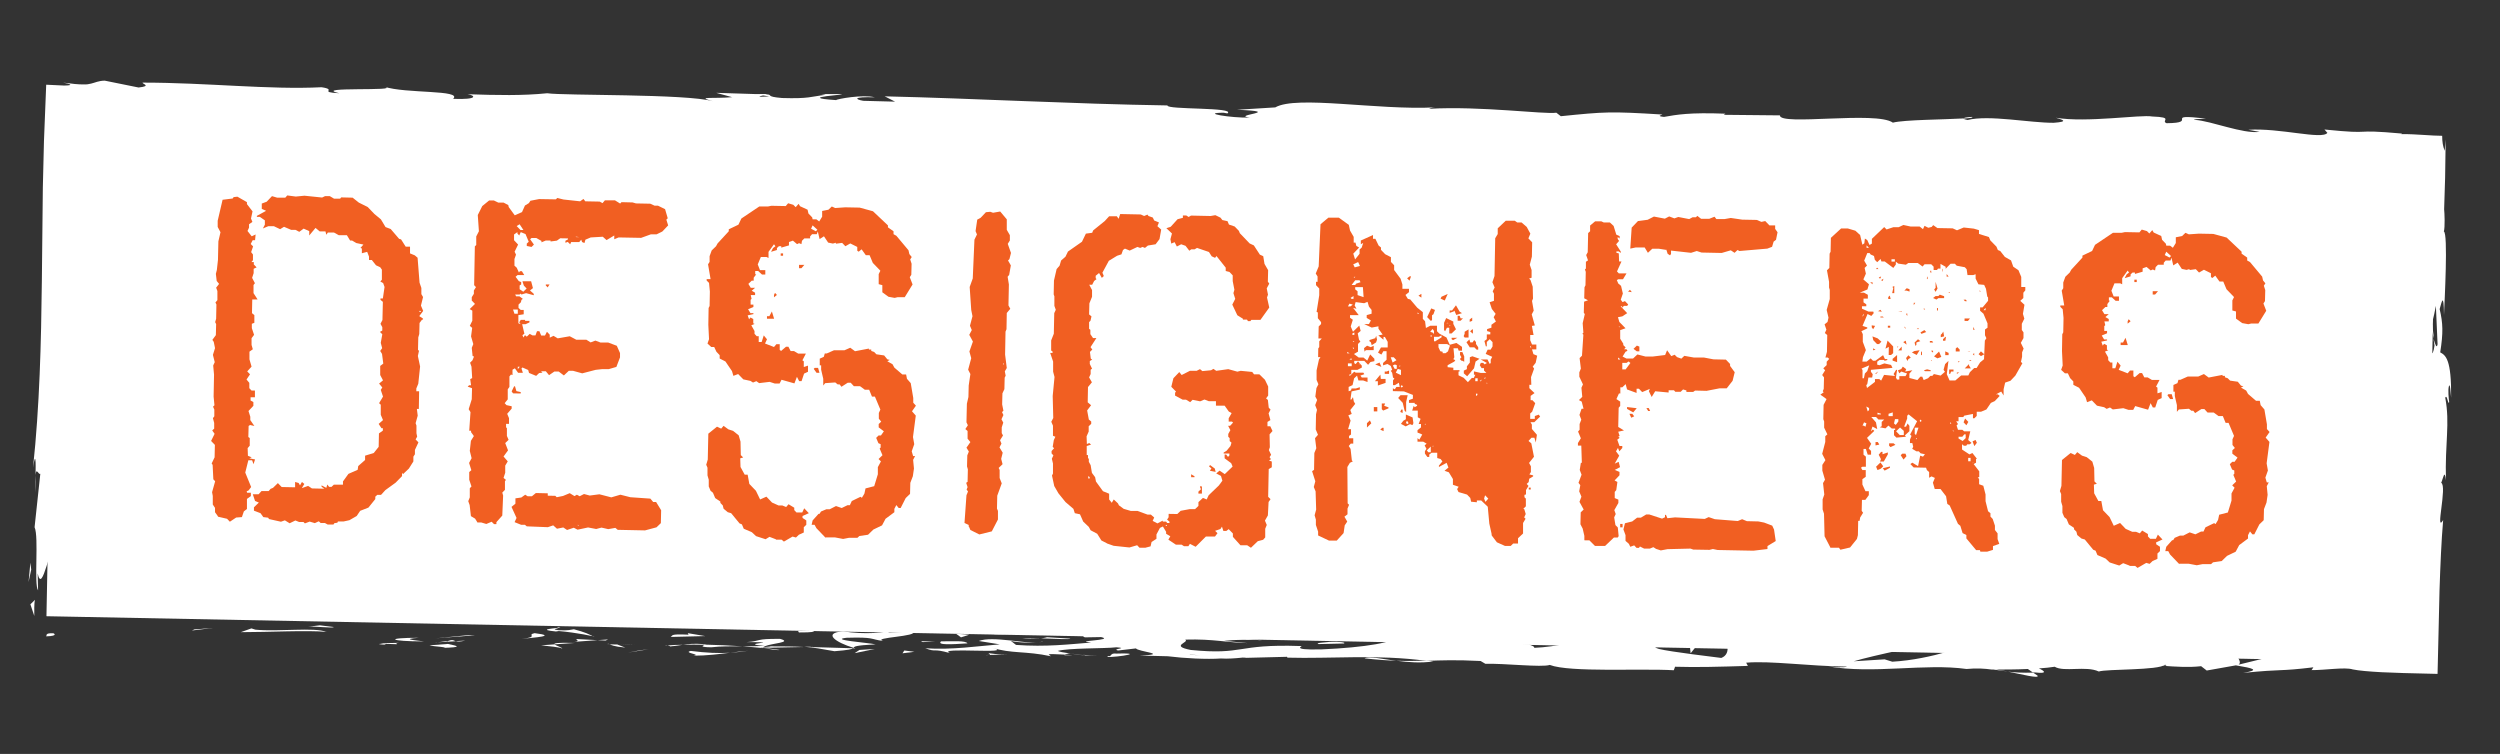 <?xml version="1.0" encoding="UTF-8"?><svg id="_2024_design_show_big" xmlns="http://www.w3.org/2000/svg" viewBox="0 0 178.59 53.86"><rect x="0" y="0" width="178.59" height="53.86" fill="#333333" stroke="none"/><defs><style>.cls-1{fill:#fff;}.cls-1,.cls-2{stroke-width:0px;}.cls-2{fill:#f15f22;}</style></defs><rect class="cls-1" x="70.08" y="-57.96" width="37.21" height="170.04" transform="translate(59.91 115.21) rotate(-88.89)"/><path class="cls-1" d="m3.78,45.24c-.61-.03-.4.18-.49.22,1.02-.03.46-.27.49-.22Z"/><polygon class="cls-1" points="13.89 44.96 13.71 45.04 15.21 44.86 13.89 44.96"/><path class="cls-1" d="m23.34,45.15c-.89-.37-3.42,0-5.1-.17l-.28-.09-.76.27c2.05,0,4.71-.15,6.14-.02Z"/><path class="cls-1" d="m28.36,46.02c-.31-.15,1.09-.1-1.17-.07.11.02.15.03.21.04.2,0,.48.01.96.03Z"/><path class="cls-1" d="m27.4,45.99c-.99,0,.65.13,0,0h0Z"/><path class="cls-1" d="m31.99,46l-1.31.1c.27.09,1.44.13,1,.18,1.35-.04,1.07-.13.31-.28Z"/><path class="cls-1" d="m33.24,45.76l-.68.04c.12.04.3.05.68-.04Z"/><path class="cls-1" d="m31.12,45.89l1.44-.08c-.19-.06-.21-.18-.66.03.12-.1-.17,0-.78.06Z"/><path class="cls-1" d="m30.3,45.82c-.73-.09-1.68-.16-.36-.26-2.51,0-2.14.26.36.26Z"/><path class="cls-1" d="m23.83,44.79l-.98-.12-.85.1c.43-.05,1.89.13,1.83.02Z"/><path class="cls-1" d="m40.15,46.34c.08-.07-.44-.21-.53-.31l-.97.07c.5.06,1.44.13,1.5.24Z"/><path class="cls-1" d="m39.62,46.03l1.45-.1c-1.29-.04-1.53.02-1.45.1Z"/><polygon class="cls-1" points="33.48 45.37 31.1 45.6 33.94 45.38 33.48 45.37"/><polygon class="cls-1" points="45.68 46.46 44.86 46.62 46.32 46.38 45.68 46.46"/><path class="cls-1" d="m49.35,46.5c-.61.13.83.26.18.34,1,0,1.85-.12,2.62-.21-.82.05-1.68.01-2.8-.13Z"/><path class="cls-1" d="m53.44,46.49c-.41.03-.83.08-1.29.14.43-.03.86-.07,1.29-.14Z"/><path class="cls-1" d="m43.53,46.02c.11.05.32.17,1.14.24l-.57-.22c-.17,0-.37,0-.57-.01Z"/><path class="cls-1" d="m44.08,46.02h.02c.62.03,1.05.04,1.23.04-.16,0-.53-.02-1.25-.04Z"/><path class="cls-1" d="m43.39,46.01c.05,0,.09,0,.14,0-.05-.02-.09-.03-.14,0Z"/><path class="cls-1" d="m37.27,45.64c.85-.1,2.63-.2.92-.41-.61.13.37.26-.92.41Z"/><path class="cls-1" d="m42.69,45.73l-1.54-.08c.03.06.3.14-.12.2l1.65-.12Z"/><polygon class="cls-1" points="43.44 45.68 42.69 45.73 43.26 45.76 43.44 45.68"/><path class="cls-1" d="m50.81,46.24c.67-.08,1.39-.07,2.21-.07-.88-.06-1.79-.1-2.65-.12-.12.06-.51.18.44.19Z"/><path class="cls-1" d="m47.54,46.11s.1,0,.15,0c-.09-.02-.16-.03-.15,0Z"/><polygon class="cls-1" points="61.11 46.32 60.98 46.28 60.95 46.32 61.11 46.32"/><path class="cls-1" d="m50.22,46.01c-.66-.05-1.06,0-1.43.05.49-.01,1.02-.02,1.58,0,.06-.03.07-.05-.15-.04Z"/><path class="cls-1" d="m55.7,46.43c-.34-.05-.73-.1-1.14-.14.34.07,1.02.19,1.14.14Z"/><path class="cls-1" d="m47.91,46.17s-.06,0-.1,0c.22.05.19.03.1,0Z"/><path class="cls-1" d="m47.91,46.17c.34-.02.61-.07.88-.11-.4,0-.78.02-1.1.05.08.02.16.04.22.06Z"/><path class="cls-1" d="m63.58,45c-.12.2-1.86.35-3.36.1-1.48.12-.53.79.76,1.18.05-.09.05-.17,1.57-.25-.53-.12-3.37-.32-2.08-.47,2.02-.06,1.65.1,2.62.23-.83-.26,2.57-.31,2.14-.68l-1.77.09c-.03-.06.61-.13.12-.2Z"/><path class="cls-1" d="m58.08,46.2h-.63c.71.06,1.22.15,2.16.32,1.04-.08,1.26-.15,1.33-.21l-3.08-.09.21-.03Z"/><path class="cls-1" d="m54.65,46.16c.49-.21,2-.27,1.08-.52-1.84-.02-1.29.15-2.39.23,2.96,0-.85.1,1.28.27-.58.03-1.11.03-1.6.03.53.04,1.05.08,1.53.13-.03,0-.05-.01-.07-.02h-.01s0,0,0,0c-.13-.03-.17-.05-.03-.03.01,0,.05,0,.06,0,.02-.03.08-.05.14-.08.86.06.13.06-.14.08-.01.01-.03.02-.04.03h.01s2.97-.06,2.97-.06c-.63-.04-1.41-.05-2.81-.05Z"/><path class="cls-1" d="m39.78,44.79c.09.02.09.04.09.05.19-.02.27-.04-.09-.05Z"/><path class="cls-1" d="m41,44.95c-.22.03-.4.11-1.1.07-.61-.08,0-.1-.03-.17-.42.05-1.48.13-.16.26l.21-.03c1.19.1,2.72.4,2.51.42-.34-.2-.65-.34-1.44-.55Z"/><path class="cls-1" d="m47.91,45.5l2.47-.06-1.25-.21.06.11c-1.4-.07-1.1.07-1.28.16Z"/><polygon class="cls-1" points="61.39 46.43 61.05 46.66 62.49 46.36 61.39 46.43"/><polygon class="cls-1" points="64.6 46.47 64.47 46.67 65.32 46.56 64.6 46.47"/><path class="cls-1" d="m138.77,10.61l-.73.04c.34-.01.57-.03.73-.04Z"/><path class="cls-1" d="m144.02,10.73l.13-.1c-.24.05-.34.09-.13.1Z"/><path class="cls-1" d="m143.45,47.98c1.05.21,2.23.51,2.11.29l-.32-.22c-.74.02-1.31-.01-1.79-.07Z"/><path class="cls-1" d="m173.75,23.17c-.02.1-.05.2-.07.31.07.26.13.5.19.72-.04-.31-.08-.66-.12-1.03Z"/><path class="cls-1" d="m172.86,22.4l.17-1.39c-.05.31-.11.76-.17,1.39Z"/><path class="cls-1" d="m110.06,10.28l-.85.2c1.33.02.74-.1.85-.2Z"/><path class="cls-1" d="m97.48,47.03c.91.1,1.64.15,2.27.18-1.1-.15-1.98-.35-2.27-.18Z"/><path class="cls-1" d="m140.88,8.35c-.44.03-.64.07-.62.12.46-.03.72-.06.62-.12Z"/><path class="cls-1" d="m102.39,47.25c-.16-.02-.32-.04-.48-.06-.67.02-1.34.04-2.15.01.81.11,1.74.18,2.64.05Z"/><path class="cls-1" d="m5.96,8.09s-.07-.02-.1-.03c0,.03.02.03.1.03Z"/><path class="cls-1" d="m2.54,35.18c0-.3,0-.79,0-1.25-.02.22-.03.6,0,1.25Z"/><path class="cls-1" d="m77.51,46.81c-.68,0-.11.02,0,0h0Z"/><path class="cls-1" d="m74.22,45.89c.15-.02.26-.05.27-.1-.06.05-.15.08-.27.1Z"/><path class="cls-1" d="m109.2,46.03s.04,0,.06,0c-.2-.05-.17-.04-.06,0Z"/><path class="cls-1" d="m76.49,46.7c.26.03.55.06.87.08-.14-.02-.4-.05-.87-.08Z"/><path class="cls-1" d="m76.63,46.8c-.23-.01-.42-.02-.59-.03-.09.03-.01.06.59.03Z"/><path class="cls-1" d="m78.46,46.82c-.39,0-.75-.02-1.1-.04.13.02.19.03.15.04.2,0,.48,0,.95,0Z"/><path class="cls-1" d="m61.75,8.59s-.1-.02-.15-.02c-.69.08-.39.07.15.02Z"/><path class="cls-1" d="m161.21,46.07s-.05,0-.08,0c.03,0,.07,0,.1,0l-.02-.02Z"/><path class="cls-1" d="m163.66,45.95c-1.05.25-1.64.21-2.43.13l.8.64,1.63-.77Z"/><path class="cls-1" d="m126.18,10.43l1.71.23c-2.08.28-3.58.14-1.97.45.26-.67,6.68.06,6.93-.61l1.13.16c-.32-.01-.38.03-.7.01,2.2.37,1.65-.46,4.48-.31.99.07,1.68.18,1,.25l2.21-.12c.64.03.48.14-.16.12h3.36s-.03.03-.03.03c.48-.1,1.57-.24,2.1-.3.85.11-.43.06-.21.15l1.86-.13c.75.19-.79.33-2.08.28,1.72.71,1.55-.14,5.29.33l-1.76.05c1.13.41,2.5.29,4.48.57-.47-.13-3.96-.68-1.94-.81.57.06,1.32.1,2.41-.01,0,.24,1.07.2,2.4.21l-.1.32c1.44-.06,1.33-.23,2.18-.36,1.6.06,1.93.32,2.3.53,2.57.1-1.77-.43,1.28-.43,2.13.16,3.64.06,6.19-.08,1.49.14-.27.19.27.29l1.33-.23c.32.01.22.09.16.13,1.11-.08.13-.32,1.83-.37.13-.15.68-.06,1.14.05-.08.44-.16.84-.2,1.21-.05.68-.05,1.37.05,1.98-.1.53-.19-.26-.32-.1.2,2.99.14,2.56.45,5.01l-.25,2.08c.27-1.53.52.44.72,2.15.13-.54.24-1,.29-1.31l.12,2.74c-.06.33-.16.05-.29-.4.02.19.05.36.07.5-.14.98-.31.47-.48-.24.07-.33.15-.66.22-.98-.18-.68-.38-1.32-.57-1.18.03.18.06.52.07.9-.05-.18-.09-.29-.13-.21-.04.09.03.38.1.83l-.37.62.14.15-.29,3.58c.31,2.57.79,4.81.86,8.87-.24-1.01-.42-.23-.73-.29.35-1.1-.08-3.15.03-5.26-.06,1.1-.2.85-.24.57l.23,3.76c-.25-.09-.21.79-.33,1.77.52-.73.28,2.81.4,4.34-.17.09-.33-.28-.26-2.14-.42,2.05.54,2.67.18,4.68,0-.46.04-.7-.05-.88.03.27.05.63.05,1.01,0,.38-.01.84-.03,1.02-.04.48-.11.72-.18.49v-.27c0,.19-.02.39-.03.62-.55,0-1.17-.02-1.81-.03-.92,0-1.85,0-2.7.01-1.69.03-3.03.12-3.24.31-.03-.06.41-.5.59-.59l-5.42,1.33c.48-.36-1.33-1.26,1.19-1.42-.72-.07-1.61-.14-3.13-.04.49.06,1.21.55.54.57-1.83-.44-1.27-.24-3.54-.63.73.09-.09.65-1.26.61.18-.08-.09-.57.34-.62l-2.91.51c.72-.09.14-.47-.51-.65.3.12-2.5-.06-3.28-.02l1.22.15c-3.27-.15-3.24.73-6.49.64.39-.11.98-.7-.66-.8-.76.27-3.37,1.32-6.25,1.49l-.55-.17-2.21.14c1.38-.41,5.24-1.24,7.35-1.56-1.22-.15-.34-.2-2.17-.22-.64-.17,1-.21,1.54-.21l-4.26-.18c.18.34-3.27.27-3.11.56l4.64-.26c.18.34-2.7.9-5.72.78-.77-.15.59-.59.53-.7-.39.11-2.87.17-3.15.08l1.29-.15c-1.68-.16-2.75.39-4.77.03-.7-.04-2.08-.47-2.2-.28,1.13.41,1.33,1.6.57,1.87-.24-.03-3.66-.44-4.45-.64-1.14-.32,1.74-.68.77-.96-.04.09-.68.19-.95.22-.73-.09.31-.28-1.28-.27-.27.34-3.24-.09-.76.27-1.56.07-1.65-.1-3.48-.12.58.23-1.66.72-3.22.78.09-.08-.25-.2-.42-.26-3.19-.09-4.9-.28-7.88-.34-.27-.09-1.71-.22-1.09-.35-.43.05-.82.16-1.74.15-1.77-.33,2.05,0,.7-.39-.12.2-2.38.23-3.69.33.4.31,3.02.12,4.33.02,0,.42-2.29.82-5.41.95-2.48.06-1.07-.29-1.5-.24-4.65-.16-3.97.66-7.83.28-1.53-.3-.06-.54-.39-.74,2.02-.06,3.09.23,4.46.25l-1.68-.16c.64-.08,1.99-.12,2.72-.03-1.28-.27-7.85-.2-11.43-.49-.64.08-1.74.15-1.22.27l1.14-.02c1.04.24-2.14.26-.71.39-1.52.12-3.23.33-5.37.17l-.4-.31c.04.09,1.4.21,2,.13-.9.12-3.28-.48-4.26-.1l1.5.24c-1.53.12-3.43.41-5.32.28.86.32.44-.03,1.78.35-1.16-.46,4.86.11,2.99-.39,1.38.44,2.39.22,4.2.61-.05-.1-.64-.21.96-.12.07-.03.24-.06.35-.08.05,0,.07,0,.11,0-.03,0-.06,0-.09-.01.07-.01.08-.02-.03,0-.38-.05-.69-.11-.81-.17.8-.22,3.33-.16,4.19-.26.94.07-.4.11.12.23l1.28-.15c.12.23,2.5.42.27.51l2,.05c1.18.15,2.8.23,3.8.16.94.07,2.39-.2,1.57-.04l3.15-.08.03.06c3.1.09,6.39-.25,9.93.23,1.05-.04,2.13-.08,3.87.01l.34.2c1.34-.04,4.02.27,4.6.08,1.44.55,6.51.24,8.86.38l.09-.25c1.62.05,3.18,0,5.2-.06l-.12-.23c1.74-.15,4.46.25,7.21.28-.19.08-.89.05-1.38-.02,3.27.57,6.93-.23,9.91.19.74-.07,1.28-.03,1.8.04-.07,0-.13,0-.18,0,.08,0,.19,0,.3,0,.33.04.67.09,1.03.14-.31-.06-.61-.11-.86-.14.57,0,1.44,0,2.29-.04l.36.25c.07,0,.12,0,.2,0,.83.1.67-.1.23-.29.43-.03.82-.07,1.13-.12.67.4,2.23-.09,3.15.34.58-.19,4.28-.07,4.74-.49.03.06.28.09-.18.08.95.07,1.89.13,2.75.03l.4.31,2.08-.37c1.25.21,1.77.33.52.54,3.02-.3,2.45-.09,5.02-.4l-.13.2c.92.01,2.39-.23,2.94-.05.44.09,1.15.15,2.05.2.48.02,1.01.04,1.58.06.76.02,1.58.04,2.43.06.04-1.86.1-3.93.14-5.98.06-1.77.13-3.51.26-5.01-.6,1.01.31-2.44-.14-2.66.14-.3.24-1.04.34-.18-.08-2.69.3-4.03-.05-5.9.14-.3.19.58.28.31-.03-.22-.1-.86-.02-1.13.09-.27.11.4.16.82.03-2.75-.39-3.03-.78-3.24.22-1.39.2-2.08-.04-3.09.14-.48.29-1.29.31.42.04-.96.3-5.86-.01-5.96.09-.3.05-1.34.02-1.59.03-1.08.05-1.66.07-2.24.01-.72.02-1.44.04-2.75l-.07.81c-.13-.32-.18-.65-.18-1.07-.39,0-.8-.03-1.29-.06-.49-.03-1.13-.07-1.63-.06l.05-.04c-3.9-.35-1.69.1-5.54-.29l.21.24c-.37.51-3.41-.37-5.65-.22l.81.15c-1.23.15-3.4-.77-4.63-.86-.27-.05.42-.06.8-.09-3.21-.37-.42.31-2.82.33-.44-.18.58-.42-1.03-.48-.8-.15-4.69.46-6.88.09.48.14.96.28-.15.36-1.71.01-4.6-.58-6.15-.2-.22-.04-.3-.08-.31-.11-1.31.08-4.24.09-5.03.3-1.19-.85-8.11.25-8.07-.52l-4.01-.04.11-.08c-2.56-.1-3.47.07-4.38.23-.59-.06-.16-.13-.11-.17-3.74-.23-4.11-.2-7.26.12l-.32-.25c-.85.13-5.41-.49-9.08-.28.04-.03.11-.07.41-.1-4.14.21-9.88-.88-11.41,0l-2.73.17c3.53.14-.53.38.92.56-1.39.03-3.58-.34-1.88-.35l.27.05c.64-.46-4.38-.25-4.28-.57-6.94-.11-13.7-.5-20.2-.65l.74.38-2.27-.06c-.59-.1-.79-.3.82-.25-.85-.22-2.72.12-2.76.2-3.16-.21,1.25-.4.27-.43h-1.32s.3.05.3.05c-1.07.13-1.17.29-3.11.23-1.23-.1-.63-.24-1.11-.26,0-.03-.16-.04-.74-.02l-2.86-.09,1.14.31c-1.27.12-2.69-.07-1.37.29-1.93-.54-10.65-.39-11.84-.57-1.78.18-3.53.14-5.7.07.54.07.85.4-1.02.33.7-.66-3.42-.36-4.92-.87,1.34.35-5.32-.02-3.21.47-1.56-.08-.09-.25-1.27-.43-3.72.19-8.18-.33-12.78-.33-.07.09.69.24-.29.35l-2.42-.49c-.45.01-.67.14-.97.21-.16.04-.31.07-.58.06-.34,0-.77-.04-1.42-.13.39.08.89.2.07.21-.43-.02-.85-.04-1.28-.06-.05,1.34-.11,2.68-.16,4.03-.03,1.1-.05,2.2-.08,3.31-.02,2.21-.05,4.44-.07,6.67-.05,4.46-.16,8.93-.63,13.34.19-1.23.2-.41.18.54.05-.61.22.02.34-.1l-.41,3.82c.32.7-.06,4.1.25,4.51l-.03-1.21c.34,1.62.87-2.24,1.35-1.99-.39-1.81.72-4.74.17-7.71.11-.65.14.56.26.21-.19-.75-.22-1.66-.09-3.34l.05.19c.04-4.72.28-6.73.52-12.03l-.24.39c.05-1.14.13-1.38.2-1.91-.33-1.31-.08,3.2-.46,2,.26-.75.3-2.76.34-4.7.02-.97.05-1.93.1-2.71.02-.19.03-.38.05-.55.02-.12.04-.17.06-.24.04-.12.1-.2.17-.21,0-.31-.05-.36-.11-.37-.06-.01-.13.04-.14-.25.03,0,.1,0,.19,0,.12.05.23.1.33.15.03-.06.08-.13.14-.19.18.01.26.03.46.06.22.03.4.06.54.1.29.07.45.15.47.22-.28-.02-.79.02-1.09.02,1.49.2,4.2.02,4.71.09l-1.68-.12c4.78-.05,10.61.26,15.24.05l-.35-.12c3.53-.14,2.82.18,6.7.16l-.14.02c.78-.1,1.81-.13,2.87-.1-.98.11,1.83.29.55.41,3.83-.15,1.89-.14,4.43-.5l.58.2c.86-.15.94-.24,2.87-.25-1.59.13,1.23.31-.55.48,4.05.48,6.03-.29,7.88.34,1.87-.48-3.51-.35-2.46-.44-.87-.19,1.55-.35,2.82-.28,1.3.04,2.19.7,5.45.75-.32,0-.35.03-.67.02,1.22.15,2.39-.13,3.89.11.84-.29,1.94.06,2.19-.34l-2.99.03c1.7-.07,3.3-.5,6.09-.22-.22.08-1.05.16-1.62.21.81.13,1.57-.05,2.42.09-.25.39-3.64.02-5.46.28.87.18,3.44-.22,2.52.19,1.32-.52,3.21.13,5.43-.24l-.15.23c.35-.03,1.08-.13,1.72-.11l-1.17.29c1.79-.23,3.44.3,5.16.19-3.59-.06-.8-.3-2.31-.5,4.43-.23,2.53.67,7.49.65-.67.02-2.52-.19-1.47-.28.94.07,2.19.18,2.76.32,3.29.01-.5-.25.9-.37,1.11.31,1.61-.09,3.06-.15v.24c3.75.23,1.01-.48,4.37-.23l-1.43.31,1.76-.05-.37.27c1.91-.17,2.51-.1,4.38.01-.43-.18.25-.43,1.91-.41,1.13.17-.64.22,1.71.23-.53.14-1.12.32-2.14.08-.11.08-.53.14-.64.22,1.21.19,3.06.1,3.91.11-.33-.02-.72-.04-.92-.07l3.41-.27c.53.1.11.17-.32.23.69-.01,1.17-.11,2.18-.12-.27.19-.21.39-1.65.46l3.25-.15c.22.09,1.66.27,1.24.33,1.8.15,4.42-.29,6.8-.1.12-.04.37-.07.88-.09,2.24.09,4.22.37,6.89.15l1.5.38c2.08-.04-2.03-.48,1.44-.55,2.46-.06.91.32,1.77.43,1.22-.15,3.35-.47,5.6-.14-.75.05-1.33-.01-2.03,0Zm25.67.34c-.5.04-1.49.18-1.85.03.57-.27,1.01-.12,1.85-.03Zm21.36,16.16c-.07-.37-.02-.94.08-1.59.01.47,0,1-.08,1.59Zm-88.23,19.83s.04,0,.05-.01c1.11.12.71.07-.05.01Zm-2.3-.15c-.23.03-.22.06-.12.1.16-.06.68-.05,1.27-.02-.16-.07-.46-.12-1.15-.07ZM54.51,6.82l.45.07c-1.01.05-.73,0-.45-.07Z"/><path class="cls-1" d="m172.97,22.51c.04-.14.09-.18.14-.21-.04-.2-.08-.2-.14.21Z"/><path class="cls-1" d="m110.22,10.25h-.08s-.07.02-.08.04l.16-.04Z"/><path class="cls-1" d="m118.4,45.26c.47.04.74.09.91.14.03-.06-.19-.11-.91-.14Z"/><path class="cls-1" d="m70.46,46.79l1.48-.03c-.71,0-.97-.06-1.33-.1.03.06.31.14-.15.14Z"/><path class="cls-1" d="m57.68,45.05c-.22.03-.46,0-.67.02l.06.11c.92.01,1.56-.07.61-.13Z"/><path class="cls-1" d="m69.11,45.96c-.11-.21-1.04-.15-2.07-.14h.18c-.31.28.79.21,1.89.14Z"/><path class="cls-1" d="m66.8,45.82c-.32,0-.64,0-.96-.01-.12.11.39.03.96.01Z"/><path class="cls-1" d="m79.75,46.69c-.49-.06-.31.25-.59.17-.55.25,3.27-.25.59-.17Z"/><polygon class="cls-1" points="68.29 45.27 68.65 45.53 69.24 45.34 68.29 45.27"/><path class="cls-1" d="m76.45,45.62l-1.65-.1s-.19.06-.44.08c1.02.03,2.13.1,2.09.02Z"/><path class="cls-1" d="m74.35,45.59c-.53-.02-1.03-.02-1.33.02.29,0,.9,0,1.33-.02Z"/><polygon class="cls-1" points="70.55 45.24 71.04 45.3 72.2 45.35 70.55 45.24"/><path class="cls-1" d="m94.2,46.01l1.8-.04c.19-.08-.3-.14-.98-.12-.43.05-1.1.07-.83.16Z"/><path class="cls-1" d="m88.76,45.22c.49.06.52.12.79.21l.06-.31-.85.1Z"/><path class="cls-1" d="m94.02,45.25c.18-.08,2.62-.2.34-.22-.18.08-1.99.12-.34.22Z"/><polygon class="cls-1" points="121.17 46.17 120.72 46.16 120.77 46.67 121.17 46.17"/><path class="cls-1" d="m145.14,45.41c-2.13-.16-.51.3-2.44.11-.5.11,1.58.15,1.06.25,1.29-.1,1.97-.02,1.38-.36Z"/><path class="cls-1" d="m143.76,45.78c-.21.02-.42.04-.66.06.37-.02.55-.05.66-.06Z"/><polygon class="cls-1" points="2.17 40.2 2.04 41.58 2.23 40.69 2.17 40.2"/><path class="cls-1" d="m2.5,42.85l-.33.32.28.83c0-.31-.02-.91.05-1.15Z"/><path class="cls-1" d="m155.65,11.5l.11-.08c-.21-.09-.53-.1-1.18-.13l1.07.2Z"/><polygon class="cls-1" points="137.03 10.89 137.35 10.91 136.76 10.6 137.03 10.89"/><path class="cls-1" d="m121.39,10.97c.64.02,1.39-.03,2.03,0-1.39.03-2.2-.37-2.03,0Z"/><path class="cls-2" d="m15.56,36.87l-.2-.28v-.31s-.16-.24-.16-.24v-.61s-.05-.27-.05-.27l.22-.78-.13-.14-.05-1.03-.07-.1.21-.44.02-.89-.27-.28.25-.51-.17-.24.14-.13v-.41s-.09-.34-.09-.34l.1-.13v-.48s-.09-.21-.09-.21l.1-.1-.06-.62.03-1.57-.06-.65.11-.24-.13-.52.15-.48-.09-.45-.1-.14.25-.34.02-.79-.07-.14.07-.24.02-1.02-.07-.14.14-.17v-.65s-.09-.24-.09-.24l.21-.27-.17-.21-.06-.51.07-.27.08-.72.03-1.33.15-.65-.2-.38v-.44s.35-1.5.35-1.5l.72-.09.07-.1.27-.03.68.39v.14s.4.52.4.52l-.11.51.1.24-.24.17v.24s-.11.24-.11.24l.3.38.28-.13-.04.41h-.17s-.14.27-.14.27l.17.17-.14.41.13.17v.41s-.11.13-.11.13h.17s0,.17,0,.17l.2.21-.21.1v.31s-.11.34-.11.34l.2.38-.1.13v.58s.29.45.29.45h-.38s-.02.98-.02.98l.17.14v.55s-.18.07-.18.07v.31s.16.48.16.48l-.18.24v.48s.09.31.09.31l-.24.17v.55s.15.52.15.52l-.31.34.2.21-.25.37.2.24v.38s.16.17.16.17h.24s0,.48,0,.48h-.31s0,.23,0,.23l.2.11v.27s-.35.37-.35.37l.13.41v.24s.29.42.29.42l-.31-.07-.1.07-.02.79.1.07v.55s-.15.17-.15.17l.02.55.27.11-.17.07.41.08-.11.34-.1-.28h-.27s-.22.88-.22.88l.42,1.03-.18.24-.14.07.03.1h.27s0,.24,0,.24l-.28.2v.72s-.22.17-.22.17l-.14.41-.41.03-.45.3-.2-.21-.65-.15Zm7.34.48l-.13-.11-.28.13-.37-.11-.34.13-.1-.1h-.31s-.27-.11-.27-.11l-.41.2-.34-.21-.28.1-.85-.19-.07-.1-.34-.04-.2-.28-.47-.18v-.24s.35-.34.35-.34l-.27-.11-.16-.48h.41s.21-.23.21-.23h.51s.14-.16.14-.16l.17-.07.35-.34.27.28.96.02v-.38s.25.07.25.07l.1.17.14-.24.17.14-.18.3.45-.16.27.18.89.02-.2-.14v-.1s.34.18.34.18l.07-.24.13.17h.17s.17-.16.17-.16h.65s0-.23,0-.23l.39-.54.66-.29.04-.27.49-.43v-.31s.62-.19.62-.19l.35-.44.02-.96.28-.2v-.17s-.1,0-.1,0l-.2-.31.31-.27-.16-.38v-.72s-.12-.11-.12-.11l.28-.47-.16-.48.11-.17-.23-.28.28-.23-.2-.38v-.65s.22-.17.22-.17l-.09-.69-.13-.21.14-.2-.1-.38.11-.61-.17-.17.17-.1v-.24s-.13-.24-.13-.24l.14-.27.03-1.3-.17-.14v-.1s.17,0,.17,0l.12-.82-.1-.28-.2-.11.11-.13v-.72s-.12-.17-.12-.17l-.3-.14-.3-.38h-.2s0-.24,0-.24l-.13-.34-.38.1v-.34s-.1-.04-.1-.04l.21-.24-.51-.11-.3-.18h-.14s-.23-.38-.23-.38h-.58s-.34-.19-.34-.19h-.44s-.11.16-.11.16l-.06-.24h-.41s-.3-.25-.3-.25l-.45.54v-.31s-.4-.18-.4-.18l-.31.23-.27-.14h-.31s-.51-.22-.51-.22l-.28.17-.44-.21h-.41s-.38.16-.38.16l.14-.27v-.31s-.36-.25-.36-.25h-.21s0-.07,0-.07l.66-.36-.31-.14v-.38s.35-.13.35-.13l.38-.4.37.11h.58s.14-.16.14-.16l.61.08.62-.06,1.26.13.21-.1h.34s.3.18.3.18h.44s.07-.09.07-.09l.82.02.44.35.64.32.47.49.47.39.33.55.37.14.6.7.14.04.33.52h.31s0,.48,0,.48l.34.14.2.17.14,1.78.13.38v.44s.12.21.12.21l-.15.61.16.38-.28.37.27.18v.07s-.07,0-.07,0l-.18.24-.02.79-.07.24-.02.89.07.07-.08.37.16.75-.13,1.23-.14.34v.2s.2,0,.2,0l-.02,1.26h-.14s.06.48.06.48l-.15.54.06.17v.55s.05.24.05.24l-.11.2.2.21-.25.54v.31s-.11.17-.11.17v.34s-.32.51-.32.51l-.42.4-.07-.1v.24s-.46.47-.46.47l-.73.53-.31.34h-.27s-.14.13-.14.13v.17s-.49.61-.49.61l-.59.23-.25.37-.52.3-.41.09h-.41s-.04.09-.04.09l-.21.03-.07.1h-.41s-.2-.11-.2-.11h-.34Zm7.09-15.07h.07s0-.07,0-.07h-.14s.07.07.07.07Z"/><path class="cls-2" d="m34.07,37.26l-.13-.21-.3-.18-.09-.79-.1-.28.11-.27v-.65s.12-.13.12-.13l-.16-.48v-.55s.15-.13.15-.13l-.16-.52.18-.34-.13-.52.08-.72.21-.34-.2-.28v-.1s-.13,0-.13,0l.09-1.33-.13-.21.22-.71.02-.79-.31-.11.1-.1h.14s-.06-.44-.06-.44l.14-.07-.05-.82-.1-.28.17-.17.11-.27-.1-.04-.06-.58.11-.27-.16-.55.08-.61-.17-.14.18-.37v-.72s-.19-.11-.19-.11l.38-.37-.23-.24v-.24s.15-.24.15-.24v-.24s.15-.24.15-.24l-.13-.14.05-2.77.1-.1v-.61s.19-.37.19-.37l-.08-1.16.32-.64.49-.4h.34s.31.15.31.15h.38s.34.18.34.18l.03.14.43.59.52-.23.21-.47.28-.17.11-.17.62-.12,1.2.02.1-.1.44.11,1.19.13.24-.17.13.17,1.03.02.2.11.17-.2h.72s.37.23.37.23l.1-.1.79.02.24.07,1.02.02.31.14h.24s.51.25.51.25l.19.65-.1.1.13.41-.42.44-.41.2h-.41s-.69.25-.69.25l-1.61-.03-.31.13v-.27s-.55.33-.55.33l-.27-.24-.86.05-.38.16-.07.24-.17-.07-.06-.17-.14.17h-.58s-.07.16-.07.16l-.17-.17-.17.06v-.14s.18-.1.18-.1v-.07s-.55-.01-.55-.01l-.24.17-.45.06v-.07s-.34,0-.34,0l-.31.13v-.1s-.37-.21-.37-.21h-.34s-.1.09-.1.09l.27.38-.17.17-.34-.07v-.17s.14-.13.14-.13l-.23-.55-.34-.14-.11.24-.13-.14v-.1s-.24.17-.24.17v.41s.29.31.29.31l-.25.51.1.21-.11.31v.48s.16.14.16.14l.16.35.07-.1h.14s.17.28.17.28h-.48s-.14.12-.14.12l.23.31.17.07v.17s-.11.07-.11.07v.27s.26.18.26.18l.24-.23-.2-.21-.1-.31h.62s.13.49.13.49l-.21.17.27.24v.1s-.55-.15-.55-.15l-.34.1-.03-.07-.1.07h-.31s.07.13.07.13h.24s.24.18.24.18l-.1.07-.04.17-.17.17v.24s.16.14.16.14h.21s0,.31,0,.31l-.38.06v.58s.16.07.16.07l-.1-.14.11-.17h.31s0,.07,0,.07h.31s0,.11,0,.11l-.28.13h-.24s.16.68.16.68l-.14.1.07.17.11-.17.13.11.21-.2.2.11h.21s.11-.3.11-.3h.17s.13.31.13.31h.27s.14-.27.14-.27l.2.21v.21s.27-.13.27-.13l.3.18.86-.15.47.25h.72s.3.19.3.19l.34-.13.37.14h.55s.61.23.61.23l.23.52v.31s-.26.68-.26.68l-.55.16h-.48s-.45.05-.45.05l-.96.25-.65-.18h-.31s-.35.33-.35.33l-.37-.28h-.31s-.38.26-.38.26l-.23-.28h-.34s.1.1.1.1l-.24.03-.21.2-.51-.21-.06-.21-.41-.18-.07.07.1.31h-.34s-.23-.32-.23-.32l-.17.1v.38s-.08,0-.08,0v-.07s-.14.17-.14.17v.75s-.12.17-.12.17v.72s-.22.27-.22.27l.13.14.37.08v.17s-.32.37-.32.37l.13.31v.41s-.21,0-.21,0v.24s.06.07.06.07v.55s.12.28.12.28l-.24.23.2.52-.32.44.3.35-.18.3v.51s-.12.37-.12.37l.17.14-.07.1v.61s-.19.2-.19.2l.06.21-.06,1.43-.42.47v.14s-.17,0-.17,0l-.17-.17-.38.16-.37-.11h-.27Zm2.68-14.85h.24s0-.3,0-.3h-.34s.1.3.1.3Zm-.03,5.19h.07s.1.34.1.34l.31.07v.1s-.55-.01-.55-.01l-.1-.14.18-.37Zm.46-11.17h.21s-.27-.41-.27-.41l-.21.13.27.28Zm1.95,21.23l-1.5-.06-.13-.11h-.27s-.47-.19-.47-.19l.14-.3-.36-.79.28-.23v-.38s.42-.06.42-.06l.28-.2.17.11h.31s.28-.23.28-.23l.85.02v.17s.54.01.54.01l.1.1.45-.09.48-.2.34.21.17-.1.2.11.31-.16.41.11.69-.09.85.22.65-.19.71.18,1.43.1.2.24h.21s.36.59.36.59l-.02.92-.31.3-.82.22-1.95-.04-.17-.14-.51.09-.48-.11-.38.1-.58-.11-.75.16-.27-.14-.48.16-.27-.18-.45.09-.27-.24-.38.13Zm-2.14-11.29l.14-.17h-.14s0,.17,0,.17Zm2-6.05h.27s-.14.21-.14.21l-.13-.14v-.07Zm2.18-3.38h.21s-.27-.04-.27-.04l.07.04Zm.11,20.61h.07s-.07-.07-.07-.07v.07Z"/><path class="cls-2" d="m53.78,27.32l-.17-.11-.51-.11-.37-.38-.34.13-.1-.34-.47-.69-.41-.21v-.24s-.23-.24-.23-.24l-.16-.34h-.21s-.27-.25-.27-.25l.11-.31-.05-1.03.02-1.2.07-.14.02-1.03-.06-.62-.17-.17v-.1s.28,0,.28,0l-.18-1.06.11-.17v-.41s.15-.41.15-.41l.31-.3.11-.2.8-.87v-.14s.69-.33.69-.33l.21-.44,1.28-.86h.62s.24-.05.24-.05l1.03.02.17-.2.37.11.17.17.21-.24.1.17.54.25.06.27.27.28.03.14h.27s.2.15.2.15l.21-.34v-.41s.45-.09.45-.09l.24-.23.24.11.72-.05,1.03.02.95.26,1.07,1.01v.14s.4.28.4.28v.21s.2.11.2.11l.87,1.04.06.27.17.21-.11.17.1.31-.02.79-.11.17.2.52-.56.91h-.51s-.21.05-.21.05l-.44-.08-.44-.32v-.51s-.26-.07-.26-.07v-.72s.12-.24.12-.24l-.54-.56-.23-.55h-.27s-.3-.42-.3-.42l-.21.17-.1-.07v-.27s-.5-.25-.5-.25l-.35.2-.23-.24-.45.06v-.07s-.21.06-.21.06l-.34-.07-.3-.45-.31.2-.13-.55-.07.2h-.34s-.14.16-.14.16v.14s-.41,0-.41,0l-.17.17-.04.24-.17-.07-.14.07-.3-.25-.28.1v.24s-.55.16-.55.16v-.1s-.17,0-.17,0l-.14.13v.14s-.42.13-.42.13l.14-.27.17-.13-.1-.14-.39.54v.44s-.14-.07-.14-.07h-.41s-.22.53-.22.53l.16.41h.38s0,.31,0,.31h-.24s-.27-.25-.27-.25h-.21s0,.24,0,.24h.07s-.18.24-.18.24v.21s-.14,0-.14,0l-.24.23.17.28h.31s-.24.21-.24.21l.24.14v.17s-.31,0-.31,0l.06.27-.07.07v.34s.2,0,.2,0v.17s-.38.16-.38.16l.17.28h.21s0,.07,0,.07l-.41.09.1.28.1-.13.2.11v.31s.1.04.1.04l-.24.1.23.41v.2s.16.17.16.17h.14s0,.41,0,.41h.21s.15-.47.15-.47l.23.28-.14.3.64.25.17-.2h.24s0,.41,0,.41l.1.07.35-.3h.17s.16.31.16.31h.24s.3.18.3.18h.55s-.25.48-.25.48l.1.07v.41s.3-.1.3-.1v.44s-.28.13-.28.13l-.18.54h-.17s-.16-.31-.16-.31l-.18.47-.92-.26-.14.27h-.34s-.37-.12-.37-.12l-.75.09-.2-.14-.24.1Zm1.66,11.21l-.47-.18-.28.17-.68-.22-.3-.28-.58-.25-.13-.31-.17-.07-.6-.73-.24-.07-.3-.25-.06-.24-.17-.17v-.1s-.37-.25-.37-.25l-.16-.38-.17-.14-.13-.31v-.48s-.09-.31-.09-.31v-.55s-.09-.21-.09-.21l.11-.37.04-1.85.62-.5.3.14.17-.2.34.25.34.11.4.32.13.45.02.96.17.17-.21.06.02.62.3.55h.21s.12.66.12.66l.47.49.3.62.45-.2.4.42.47.21h.27s.27.11.27.11l.17-.2.41.25v.17s.16.17.16.17h.41s.14-.3.14-.3l.33.35-.45.2v.14s.27.18.27.18v.31s-.18.17-.18.17v.38s-.35.16-.35.16l-.21.2-.24-.07-.62.36-.17-.14h-.41Zm-.65-15.94h.17s.18-.34.18-.34l.16.52h-.51s0-.18,0-.18Zm.58-1.66l.13.14-.21.17v-.17s.07-.14.07-.14Zm.57-2.83v.17s-.17,0-.17,0v-.17s.17,0,.17,0Zm1.52.82l-.21.24h-.17s0-.24,0-.24h.38Zm.83-2.41l.1-.1-.34-.31-.11.24.34.18Zm-.09,9.77h.24s.1.35.1.35h-.21s-.2-.28-.2-.28l.07-.07Zm.79,12.15l-.67-.7-.13-.24h-.21s.07-.31.07-.31l.42-.47h.07s.11-.17.11-.17l.38-.16h.24s.45-.23.45-.23l.41.14.41-.2h.17s.14-.3.14-.3l.62-.3.1.07.18-.3.08-.37.62-.16.26-.85v-.51s.22-.41.22-.41l-.17-.17.28-.27-.2-.48.07-.07v-.24s-.16-.07-.16-.07l-.16-.38.17-.17h.17s.21-.3.21-.3l-.37-.28v-.24s.18-.17.18-.17l-.17-.21v-.41s.11-.24.11-.24l-.39-.93h-.21s-.2-.49-.2-.49h-.31s-.34-.25-.34-.25h-.44s-.23-.25-.23-.25h-.21s-.45.29-.45.29l-.13-.17h-.14s-.17-.14-.17-.14l-.72.05-.14.17v-.48s-.15-.65-.15-.65v-.31s-.1,0-.1,0v-.48s.29-.13.29-.13l.07-.24h.14s.52-.23.52-.23h.75s.41-.18.41-.18l.34.25.99-.19v.07s.17,0,.17,0v.1s.2.07.2.07l.17.17.55.08.23.28.17.04-.17.1.37.21.13.24.57.49h.27s.06.31.06.31l.27.31.18,1.06v.34s.19.21.19.21l-.28.4.27.31-.2,1.53.09.51-.18.51.1.34h.14s-.14.27-.14.27l.06.62-.08.55-.18.47-.02.79-.31.3-.36.71h-.14s-.17-.21-.17-.21l-.14.27v.24s-.63.47-.63.47l-.25.47-.62.3-.38.37-.62.09-.14.13h-.61s-.41.08-.41.08l-.58-.11h-.68Z"/><path class="cls-2" d="m69.2,37.64v-.14s-.3-.14-.3-.14l.14-1.98.11-.27-.1-.14.07-.17-.1-.31.1-.07.02-.89-.06-.21.02-.79.11-.27-.17-.28.28-.4-.2-.24v-.55s-.16-.14-.16-.14l.18-.27-.1-.21.03-1.33.11-.48.02-.82.12-.82-.16-.31.22-.82-.13-.48.25-.71-.26-.48.18-.34-.13-.31.18-.68-.09-.45-.11-1.64.22-.61.12-2.77.18-.37-.1-.24.12-.82.24-.13.38-.4.31-.03.2.07.51-.09.47.56v.75s.22.38.22.38v.38s-.15.24-.15.24l.23.65-.11.44-.1.1.2.35-.12.68-.11.13.09.55-.03,1.5.13.24-.25.3-.02,1.16-.07.17-.03,1.64.12.96-.14.24.06.31-.07.14-.02.82-.14.3-.02.79.09.45-.1.1.1.21-.14.3.13.24-.11.34v.41s.09.17.09.17l-.21.34.1.24-.14.27.23.38-.11.44.1.38-.28.27.07.14v.58s.15.38.15.38l-.32.88-.02.92.07.17v.61s-.44.85-.44.85l-.89.22-.64-.32-.1-.24Zm2.45-11.57l.07-.1h-.07s0,.1,0,.1Z"/><path class="cls-2" d="m79.09,38.82l-.41-.21-.3-.48-.47-.25-.13-.24-.4-.38-.23-.52-.37-.08-.1-.31-.57-.49-.5-.62-.3-.52-.16-.75.07-.14v-.72s-.08-.34-.08-.34l.11-.24-.13-.14v-.17s.18-.2.18-.2l-.1-.1.08-.48.11-.24-.17-.07v-.72s-.12-.28-.12-.28l.14-.27-.04-1.57.13-1.36-.1-.38v-.72s-.21-.62-.21-.62h.17s0-.1,0-.1l-.1-.07v-.72s.19-.48.19-.48l.03-1.47.11-.24-.1-.28v-.68s-.05-.14-.05-.14l.02-.99.19-.82.21-.24.11-.37.31-.27.18-.37,1-.7.28-.58.45-.06.07-.17.83-.67.31-.34h.55s.13.18.13.18l.11-.34,1.47.03.24.11.24-.1.07.1.31.11.1.21.34.14-.11.27.27.24-.12.68-.28.37-.55.09-.21.17-.17-.07-.17.07-.2-.07-.55.26-.34-.14-.14.1-.11.31-.31.1-.59.36-.46.85.1.24-.14.13-.2-.35-.24.2v.17s.06.07.06.07l-.17.13-.14.27h-.21s.2.38.2.38v.48s-.19.47-.19.47l-.02.79.17.14-.07.31-.1.1v.48s.09.07.09.07v.31s.19.28.19.28h.24s-.42.65-.42.65l.13.17-.17.17.06.48.1.07-.17.1v.21s.16.34.16.34l-.1.07v.31s-.11.24-.11.24l.2.35-.28.34-.02,1.09.24.21-.28.37.12.65.17.14v.17s-.18.17-.18.17v.38s-.15.34-.15.34l.02.55.17-.07.13.11-.31.1v.65s.09,0,.09,0v.24s.06,0,.06,0v.24s.13.24.13.24l.09.55.23.31.06.31.5.69.44.18v.41s.19.24.19.24l.14-.24.3.28.07.14.34.25.51.15h.48s.71.26.71.26h.24s.24.21.24.21l-.11.24.34.18.38-.2v.07s.24,0,.24,0l.07.1h.17s0-.1,0-.1l-.17-.14.11-.17v-.24s.62.01.62.01l.24-.23.65-.12h.38s.24-.23.24-.23v-.27s.32-.3.32-.3l.27.11.14-.3.73-.7.25-.34-.1-.34-.34-.18.24-.2.37.25.56-.54-.1-.24-.47-.35v-.27s.11,0,.11,0l.13.17.1-.1v-.14s-.41,0-.41,0v-.07s.21-.13.21-.13l.28-.34.07-.24-.13-.11v-.21s-.1-.1-.1-.1v-.2s.15-.27.15-.27l-.16-.31h.14s.21-.23.21-.23l-.07-.07h-.24s0-.24,0-.24l.21-.37-.2-.11-.3-.42h-.62s0-.32,0-.32h-.51s-.31-.12-.31-.12l-.31.13-.54-.11-.17.17-.3-.18h-.24s-.54-.29-.54-.29v-.21s.07-.07.07-.07l-.34-.35.15-.61.42-.44.17.21.59-.3h.48s.24-.12.24-.12l.17.14.62-.06.17-.1.2.14.86-.12.65.18.24-.06.82.08.13.17h.38s.4.39.4.39l.23.48v.65s-.15.2-.15.2l.13.11.06.55.13.14-.14.27.13.48-.21.13v.31s.2,0,.2,0l.16.34-.21.24.02.92-.07.2.16.34-.11.17.1.14-.14.1.2.07v.41s-.22.13-.22.13l-.04,1.98.17.17-.14.2-.05.96-.21.37.13.31-.11.27v.62s-.15.17-.15.17l-.38.1-.49.47-.27-.18h-.48s-.54-.6-.54-.6v-.24s-.3-.31-.3-.31l-.17.13h-.21s-.1-.31-.1-.31l-.11.17-.38.13.17.17-.18.24h-.65s-.73.73-.73.73l-.41-.21-.11.17h-.31s-.17-.11-.17-.11h-.41s-.54-.36-.54-.36l.14-.24-.3-.18v-.14s-.23-.38-.23-.38l-.21.1-.25.47v.31s-.35.23-.35.23l-.07.31-.38.1h-.41s-.17-.18-.17-.18l-.55.16-1.13-.12-.51-.18Zm-1.35-4.64h.1s0-.1,0-.1l-.1-.07v.17Zm11.05-11.34v-.07s-.4-.25-.4-.25l-.36-.76.21-.41-.13-.41.07-.24-.12-.62v-.41s-.23-.24-.23-.24l-.27-.07v-.24s-.66-.83-.66-.83l-.1.13-.24-.11-.2-.31-.85-.29-.17.1h-.24s-.14.1-.14.1l-.27-.35-.31-.11-.31.16-.16-.31-.24.1-.06-.31.11-.41-.4-.38.31-.1.49-.54.38-.1v-.17s.24,0,.24,0l.17.11.17-.1,1.4.03.34-.06.37.18.13.17.37.08.1.24.41.14.3.31.07.17.7.73.3.14.43.66.24.11.09.55.26.45-.02.82.1.14-.18.34.09.45-.07.2.16.72-.63.88h-.65s-.07.09-.07.09h-.17s-.07-.11-.07-.11h-.31Zm-5.51,14.73h.07s0-.07,0-.07h-.07s0,.07,0,.07Zm2.05-3.55v.07s-.24,0-.24,0v-.21s.24.14.24.14Zm.46.93l-.07-.17.07-.07.07.07v.48s-.25,0-.25,0v-.14s.18-.17.18-.17Zm.75-1.49l-.17-.14.07-.1.34.25.06.24-.41-.08.11-.17Z"/><path class="cls-2" d="m106.55,38.12l-.16-.72-.11-1.2-.47-.45h-.31s0,.13,0,.13l-.41-.04-.06-.27-.23-.24-.61-.18-.1-.21.11-.17-.41-.14v-.41s-.29-.48-.29-.48l-.31-.11.28-.23-.13-.34-.55.3v-.1s.25-.3.25-.3l-.13-.17-.24-.07v-.38s-.4,0-.4,0l-.17.13v.17s-.14,0-.14,0l-.17-.24v-.17s.11-.17.11-.17l-.13-.24.14-.13-.24-.14h-.41s0-.25,0-.25l.13.11.21-.37-.34-.14v-.17s.25-.2.25-.2v-.24s-.17,0-.17,0l.14-.37-.2-.11v-.48s-.4,0-.4,0l.11-.34.07.1.17-.1v-.07s-.17-.07-.17-.07v-.07s-.41,0-.41,0v-.2s.28-.1.28-.1v-.27s-.64-.25-.64-.25l-.79-.02v-.2s.14.07.14.07l.11-.17h.24s-.06-.3-.06-.3l-.28.17h-.14s0-.34,0-.34l.1-.13-.1-.07-.06-.34-.1-.14.1-.07-.1-.28-.24-.14-.31.1v-.17s.25-.23.25-.23v-.61s-.23,0-.23,0l-.14.24-.24-.14.21-.37h.48s0-.4,0-.4l-.2-.35h-.1s0,.2,0,.2l-.37-.31.31-.06-.3-.42v-.17s-.48.09-.48.09l-.54-.25h.34s.14-.26.14-.26l-.3-.18v-.2s.35-.1.35-.1v-.27s-.19-.24-.19-.24l-.1-.34-.24.1-.61-.08-.07.24.13.24-.24-.07.4.52h-.62s0,.19,0,.19l.2.14-.15.48.16.38.45-.44.1.38-.21.17.09.45.1.14-.17.17v.55s-.29.17-.29.17l.34.25h.34s.27.22.27.22l.21-.44.3.31v.17s-.28.06-.28.06l-.17.2-.27-.28h-.72s0,.16,0,.16l.1.07.17-.2.27.31v.14s-.31.16-.31.16h-.44s0,.3,0,.3l-.17.06.07.07.31-.3.1.07h.55s.07.11.07.11l-.28.1.1.14h.41s0,.32,0,.32l-.31-.11h-.34s-.1-.35-.1-.35l-.21.2-.11.48-.28.13v.31s.17-.06.17-.06l.04-.14h.31s.28-.09.28-.09v.17s-.59.13-.59.13l-.08.58h.07s.11-.17.11-.17l.06.31.1.17-.35.44.1.28-.24.1.16.38-.18.61h.21s0,.38,0,.38l-.14.1v.17s.3,0,.3,0v.38s-.18,0-.18,0l-.14.17.13.21.09.82.07.07-.21.1-.18.3.02,2.6.1.1-.11.27v.41s-.22.17-.22.17l.2.35-.18.27-.08.55-.49.54h-.55s-.78-.37-.78-.37v-.27s-.16-.48-.16-.48v-.38s-.09-.31-.09-.31l.11-.41-.04-1.3-.13-.31.11-.41-.23-.72.14-.1.02-1.2.14-.34-.09-.72.21-.24-.16-.38.02-1.09.07-.31-.13-.34.14-.37-.13-.24.08-.61.14-.27-.13-.31v-.68s.17-.78.17-.78l.11-.17h-.17s.01-.62.01-.62l.07-.1v-.41s.18-.2.18-.2h-.24s.02-.86.02-.86l.17-.17v-.14s-.23-.28-.23-.28v-.41s-.09-.04-.09-.04l.19-1.19v-.48s-.23-.24-.23-.24v-.24s.11,0,.11,0v-.38s-.13-.21-.13-.21l.21-.51.13-3.01.56-.47h.75s.71.51.71.51l.09.41.26.45v.41s.13,0,.13,0l.06.24.2.11-.42.44.13.41.32-.4v-.31s.15-.13.15-.13l.11-.34-.17.1v-.27s.87-.39.87-.39v.27s.17,0,.17,0l.23.48.17.14v.17s.3.31.3.31l.41.21v.34s.23.24.23.24v.34s.46.62.46.62l.13.41v.31s.47,0,.47,0v.24s-.25.2-.25.2l.17.28.17.04.5.59.4.32v.48s.16.17.16.17l.06.48.31-.16h.48s0,.39,0,.39l.17.17.51.28.23.52.48-.13.4.28v.27s-.24,0-.24,0l-.06-.17h-.31s.06.64.06.64l-.07.14.14.07-.07.1-.48.26v.14s.41.04.41.04v.17s.44,0,.44,0v.1s-.07,0-.07,0v.27s.37.18.37.18l.3.31.28-.3h.14s.11-.23.11-.23h-.1s0-.24,0-.24l.48.11h.41s-.17-.17-.17-.17v-.17s-.17,0-.17,0l-.13-.21.07-.17h.17s.1.11.1.11l.17-.1-.44-.25h.48s.16.32.16.32l.07-.07v-.24s.11-.2.11-.2l-.47-.21.14-.3h.21s.14-.23.14-.23v-.31s-.2-.21-.2-.21l-.21.2v.31s-.07,0-.07,0l-.1-.38.17-.13v-.34s.25,0,.25,0v-.17s-.23-.07-.23-.07v-.14s.31-.1.31-.1v-.21s.32-.23.32-.23l-.16-.31.14-.24-.27-.35-.16-.48.31-.1v-.51s-.09-.17-.09-.17l.14-.27-.16-.38.15-.44.05-2.7.18-.3v-.41s.57-.54.57-.54h.65s.17.12.17.12h.31s.37.32.37.32l.26.48-.14.34.27.28-.02,1.02-.15.58.13.38v.55s-.18.06-.18.06l.1.1.16.48.02.85-.07.17.12.69-.14.27.22.79-.21.03.12.65h-.24s0,.37,0,.37l.13.31h.31s0,.35,0,.35h-.31s.1.34.1.34l.27.11-.11.51-.21.27.1.14-.22.61.02.55h-.14s0,.24,0,.24l.37.35-.28.2v.31s.13,0,.13,0l.2.21-.22.61-.14.13v.38s.33,0,.33,0v-.2s.28-.1.28-.1l.1.14-.42.4h-.27s.1.17.1.17v.31s.36.42.36.42l-.08.55-.1-.34h-.21s-.21.23-.21.23l.2.17.19.96-.35.44.13.24v.41s-.11.17-.11.17l.27.07v.07s-.28.17-.28.17l-.04.24-.14.13.13.14-.18.3v.31s-.11.03-.11.03v.17s.1.1.1.1v.55s-.18.17-.18.17l.07.04.1.34-.11.24.1.1-.18.3v.75s-.36.34-.36.34v.38s-.35,0-.35,0l-.17.17h-.41s-.58-.26-.58-.26l-.37-.49Zm-10.25-16.23h.17s.17-.13.17-.13l-.24-.07-.11.2Zm-.06,3.35h.17s-.17-.1-.17-.1v.1Zm.05.92h.27s0-.2,0-.2h-.27s0,.2,0,.2Zm.26-4.81h.14s0-.2,0-.2l-.21.13.07.07Zm-.15,4.34h.17s0-.07,0-.07h-.1s-.07.07-.07.07Zm.17-5.33h.24s.07-.1.07-.1l.31-.1-.07-.14h-.31s-.25.33-.25.33Zm.2-1.26l.38-.1-.13-.28-.35.16.1.21Zm-.16,4.82h.14s0-.17,0-.17l-.14.07v.1Zm.11-4.07l.1-.07h-.1s0,.07,0,.07Zm-.09,4.58h.1s0-.07,0-.07l-.1.07Zm.09.51v-.1s-.1,0-.1,0l.1.1Zm.69-3.71l-.05-.72h-.55s0,.16,0,.16l.17.14v.27s.44.15.44.15Zm-.33,4.78h.1s-.1-.03-.1-.03v.03Zm.57-1.32l.27.11.21-.1v.31s-.52,0-.52,0l-.14.07-.03-.21.21-.17Zm-.14.41h-.07s.03-.03.03-.03l.03.03Zm.35,4.93l.1.21-.31.3v-.31s.21-.2.21-.2Zm-.03-5.64v-.1s.41-.13.41-.13l.07-.17.06.27-.07.2-.31.2-.06-.21-.1-.07Zm.56,4.69v.31s-.25,0-.25,0v-.31s.25,0,.25,0Zm.16-3.18l.13.31-.44-.18.31-.13Zm-.33,1.33l.39-.47.03.31h.34s0,.28,0,.28l-.55.19v-.31s-.2,0-.2,0Zm.52,3.33h.1s0,.24,0,.24l-.24-.11.14-.13Zm-.03-1.74h.24s-.07.17-.07.17l.31.11v.07s-.38.16-.38.16l-.1-.1v-.41Zm.35-2.28l.17-.07v.24s-.31,0-.31,0v-.17s.14,0,.14,0Zm.42-.64l.28-.17-.2-.21h-.21s.13.37.13.37Zm.16.45h.14s0-.27,0-.27l-.14-.04-.14.07.13.24Zm.44.45v-.38s-.23-.07-.23-.07l-.14.27.37.18Zm.13,1.98l-.33-.35.17-.2h.51s-.11.49-.11.49v.72s-.11-.1-.11-.1l-.13-.55Zm-.26-2.6h.07s0-.1,0-.1l-.07.1Zm.18,1.51l.1-.1-.1-.07-.07.07.07.1Zm-.03,1.57h.1s0,.24,0,.24l-.17-.07.07-.17Zm.16.79l.17-.1v-.34s.48.21.48.21l.06.41-.07.14-.17-.07-.31.16-.34-.18.18-.24Zm.44-10.31h.1s-.11.31-.11.31l-.17-.17.17-.13Zm-.1,10.56v-.14s-.1-.1-.1-.1l-.07.17.17.07Zm.67-7.88h.1s-.1-.1-.1-.1v.1Zm.27-1.43v.27s-.21-.14-.21-.14l.21-.13Zm.23,9.34h.07s0-.07,0-.07l-.07.07Zm.47-8.3l.27.11-.11.31-.1.07v.34s-.08.07-.08.07l-.27-.28.29-.61Zm-.2,10.28h.17s0-.41,0-.41l-.28.27.1.14Zm.4-8.43v-.24s-.1-.14-.1-.14l-.17.2.2.07.07.1Zm-.24.17h.07s0-.1,0-.1h-.07s0,.1,0,.1Zm.3.35l.48-.3v-.14s-.2.1-.2.1h-.34s0,.3,0,.3l.07.04Zm-.15,7.52l.07-.07h-.07s0,.07,0,.07Zm.71-6.69h.21s.17-.13.17-.13l.14-.41-.2-.11h-.62s0,.23,0,.23l.13.28.17.04v.1Zm-.09-4.03l.45-.2-.21.47-.3-.14.07-.14Zm.4,2.2l-.14.27-.07-.1v-.51s.15-.34.15-.34l.51.25v.17s.19.38.19.38l-.31.3h-.17s0-.41,0-.41h-.17Zm-.06-.31h.17s-.07-.03-.07-.03l-.1.03Zm.53-.84l-.28.1v-.17s.17,0,.17,0l.28-.37.26.45.17.11-.41.13-.13-.31-.07.07Zm-.29,1.02h.07s-.07-.07-.07-.07v.07Zm.15.86h.41s-.31.17-.31.17l-.1-.07v-.1Zm.58-1.56l.06.17h.17s-.17.17-.17.17h-.21s0-.35,0-.35h.14Zm.11,3.18l-.1-.1.11-.13-.1-.17v-.2s.17,0,.17,0l.13.31v.38s-.14-.07-.14-.07h-.07Zm.24-1.91v-.14s.28-.17.28-.17v.58s-.28,0-.28,0l-.07-.1.07-.17Zm-.05,2.63l.21-.1v-.2s.21-.27.21-.27v-.38s.18-.07.18-.07l.51.18-.28.2-.11.48-.49.57-.24-.21v-.21Zm.41-1.67l-.23-.35.21-.2.06.21h.17s.11-.17.11-.17l.13.14v.14s.16.24.16.24v.17s-.11,0-.11,0l-.17-.17h-.34Zm.18-2.12v.24s-.18.07-.18.07v-.17s.18-.13.18-.13Zm-.02.85h.07s0,.31,0,.31l-.2-.17.14-.13Zm.41,3.7v-.21s-.17,0-.17,0v.21s.17,0,.17,0Zm-.12,1.06l.1-.07v-.1s-.1,0-.1,0v.17Zm.33-1.05l.11-.13-.17.1.07.04Zm.24-.2h.1s0-.1,0-.1l-.1.1Zm.23.38v-.07s-.07,0-.07,0l.07.07Zm-.13,8.44l.21-.24-.23-.24-.07.24.1.24Zm3.19-11.05h.1s-.1-.1-.1-.1v.1Zm.05,10.02v.14s-.14,0-.14,0v-.14s.14,0,.14,0Z"/><path class="cls-2" d="m113.18,38.59v-.31s-.12-.52-.12-.52l-.16-.31.02-.85.21-.2-.3-.55.14-.37-.16-.38.08-.44-.13-.17.22-.58-.13-.34.08-.51h.07s-.04-1.23-.04-1.23h-.24s0-.18,0-.18l.21-.34-.2-.48.11-.13v-.41s.12-.31.12-.31l-.13-.34.15-.44h.14s-.13-.51-.13-.51l-.2-.11.24-.23-.06-.65.11-.24-.26-.55v-.31s.11-.27.11-.27l-.09-.75.17-.17.1-1.5-.07-.07.07-.07-.05-.68.15-.65-.07-.1.02-.79.28-.1-.27-.14.02-.79.07-.14.02-.96-.06-.17.07-.07v-.48s.15-.1.15-.1l-.13-.38.11-.2.03-1.37.14-.13v-.41s.36-.3.36-.3h.44s.17.08.17.08h.44s.27.25.27.25l.19.62.24.11v.17s-.14-.11-.14-.11v.14s.1.14.1.14l-.21.24.33.52v.1s-.14-.11-.14-.11h-.17s0,.1,0,.1l.17.04.02.58h.17s-.32.71-.32.71l.13.14h.55s-.25.42-.25.42h-.34s-.1.06-.1.06l.1.24.2.17.13.55-.15.44.13.17.17-.07.23.24-.07.1h-.24s-.1.13-.1.13l-.03-.1h-.1s.47.49.47.49l-.35.23-.31.06.1.34.44.45-.38.13v.62s.22.35.22.35v.1s.17.17.17.17l-.11.13h.17s.07.11.07.11l-.14.07-.21.34.27.14h.48s.31-.29.31-.29l.58.15h.51s.89-.11.89-.11l.14-.34.3.42.24-.1.17.17.31.11.21-.2.68.12h.72s.68.13.68.13l.89.02.3.31v.14s.33.45.33.45l-.15.61-.42.54h-.51s-.93.18-.93.18l-.82-.02-.14.1h-.48s0-.11,0-.11l-.24-.07-.17.17h-.38s-.1-.11-.1-.11h-.38s0,.16,0,.16l-.96-.09-.25.41-.2-.41.07-.17-.55.23-.23-.24h-.17s0,.3,0,.3l-.68-.25-.1-.38-.24.23h-.14s0,.44,0,.44h-.1s-.18.4-.18.4l.27.18v.31s-.11.13-.11.13l-.03,1.37.41.25-.41.09.1.31-.1.03.1.1-.17.13.16.45h.2s0,.14,0,.14l-.21.24-.1-.24-.14.24.23.31-.32.57.28-.13.1.38-.38.2.34.14v.24s-.35.37-.35.37l.2.11-.08.58-.11.13v.44s.26.11.26.11v.24s-.29.51-.29.51l.1.28-.11.24.09.55.17.17.06.62-.07.1h-.27s-.63.6-.63.6h-.72s-.4-.4-.4-.4h-.31Zm2.52-15.2v-.07s-.07,0-.07,0l.07.07Zm.06,2.29l-.17-.14v.14s.17,0,.17,0Zm.36.72l.35-.47-.13-.11-.14.1h-.31s0,.47,0,.47h.24Zm-.38,11.03h.17s0,.24,0,.24h-.17s0-.24,0-.24Zm.7-16.73l.13.17-.27-.04.14-.13Zm1.66,18.39l-.24.1h-.41s-.3-.15-.3-.15l-.07.1h-.17s-.17-.18-.17-.18l-.28.1-.1-.21-.24-.21v-.41s-.15-.41-.15-.41l.11-.44.52-.13.35-.27h.27s.38-.23.38-.23h.21s.92.3.92.3l.21-.1v-.17s.07,0,.07,0l.1.24.55-.06,2.12.11.28-.13.44.15,1.64.13.31-.13.34.14.82.02.41.08.58.22.13.28.12.82-.59.36v.21s-1,.12-1,.12l-2.56-.05-.34-.07-.24.06-1.16-.02-.2-.07-1.64.04-.48.09-.34-.11-.17-.11Zm.92-21.24l-.51-.08h-.48s-.31.29-.31.29l-.23-.38h-.65s-.38.08-.38.08l.1-1.5.45-.47.69-.09.45-.23.78.15.31-.16.37.14.28-.1.78.15.24-.13h.24s.1-.1.1-.1l.27.21h.58s.38-.15.38-.15l.13.17h.58s.45-.08.45-.08l.82.12,1.03.02.34.14.27-.06.3.31h.41s0,.25,0,.25l.17.24-.11.54-.17.13-.11.37-.34.13-1.99.17-.14-.07-.21.2-.27-.18-.65.19-1.44-.03-.34-.11-.41.13-1.43-.16v.24s-.07.1-.07.1l-.17-.11-.1-.31Zm-2.78,11.23l.68.08-.25.3-.44-.25v-.14Zm.37.49l.13.17-.21.1-.13-.28h.21Zm.33-4.88l.17.07v.34s-.18,0-.18,0l-.24-.18.24-.23Zm.84,4.46l.1.21h-.14s-.13-.21-.13-.21h.17Z"/><path class="cls-2" d="m130.77,39.14l-.43-.83-.04-1.61-.1-.31v-.72s.12-.34.12-.34l-.09-.82.14-.24-.19-.65v-.41s.22-.34.22-.34l-.23-.45.22-.85v-.41s.15-.13.15-.13l-.23-.48v-.44s-.06-.17-.06-.17l.02-1.02.21-.41-.44-.32.24-.17-.07-.07.07-.17.02-.82-.13-.17.21-.34-.13-.14.24-.23v-.24s.18-.2.18-.2l-.1-.1h-.17s.11-.41.11-.41l.02-1.2-.17-.14.11-.24-.13-.38.21-.17.07-.31-.13-.55.22-.78v-.65s-.05-.17-.05-.17v-.41s-.15-.82-.15-.82l.17-.17.02-1.02.07-.14.02-.99.73-.67h.48s.54.16.54.16l.34.31.16.69.14-.1.04-.34.17.11.16.35.17-.1v-.34s.88-.84.88-.84l.17.17.48-.16h.38s.34-.16.34-.16l.51.11h.65s.24.19.24.19l.11-.24.27.14.24-.06.11-.13.3.21,1.09.02.31.14.48-.2.72.08.37.11v.27s.71.22.71.22l.1.24.44.45.1.24.17.07.33.42.44.25.16.45.37.25.2.48v.72s.29,0,.29,0v.24s-.14.17-.14.17v.38s-.22.2-.22.2l.3.28-.11.65.1.34-.18.37v.44s.12.17.12.17v.41s-.19.34-.19.34l.2.41-.11.27v.31s-.08.37-.08.37l.1.1-.5.88-.35.37-.38.13-.11.48v.44s-.17-.28-.17-.28l-.38.2h.14s.13.11.13.11l-.35.37-.28.13-.32.47-.38.16h-.31s0,.3,0,.3l-.17.17h-.1s0-.31,0-.31l-.62.12-.07.1h-.34s0,.3,0,.3h-.17s.13.2.13.2l-.1.1.1.31h.31s.13.11.13.11h.44s-.15.62-.15.62l.24.21-.14.1h-.17s-.07.1-.07.1h-.17s-.13-.11-.13-.11v.38s.53.35.53.35l.21-.1.33.42h-.07s0,.27,0,.27l-.17.1.4.52v.41s-.11.03-.11.03l.1.1v.38s.3.11.3.11l.16.62v.48s.18.72.18.72l.17.14v.24s.16.17.16.17l.16.48v.31s.19.24.19.24v.41s.12.34.12.34l-.45.16v.27s-.42.13-.42.13h-.48s-.03-.11-.03-.11h-.27s-.7-.84-.7-.84v-.24s-.27-.14-.27-.14l-.16-.52-.17-.14-.59-1.31-.17-.11-.09-.55-.4-.52h-.41s-.13-.45-.13-.45l.14-.34-.24-.11-.17.1v-.41s-.16-.14-.16-.14l-.06-.17-.89-.02-.23-.24.14-.1.41.25.15-.75.2.07.14-.17-.31-.07-.13-.14h-.17s-.3-.18-.3-.18l.07-.14-.06-.27h-.17s0-.24,0-.24l.11-.27-.1-.1.5-.95-.61-.49-.1.1v.2s-.22.58-.22.58h.14s.11-.23.11-.23l.13.17v.38s-.32.3-.32.3l.07.1-.68.06-.17-.17v-.38s.08,0,.08,0v-.1s-.24,0-.24,0l-.24-.21-.21.2-.41-.08.14-.07v-.31s.18-.17.18-.17h-.41s-.17-.18-.17-.18h-.34s.33.38.33.38l.09.48-.34-.18-.11.34.14-.13.1.1-.52.5.3.42-.18.34.17.17v.27s-.24,0-.24,0l-.13-.41h-.17s0,.41,0,.41l.17.14v.72s-.25,0-.25,0l-.1.07.1.17h.24s0,.48,0,.48l-.24.17v.38s.22.48.22.48h.24s0,.28,0,.28l-.25.34h-.24s-.02.78-.02.78l.1.14-.21.34-.04.24h-.1s-.02,1.02-.02,1.02l-.07.27-.49.61-.69.16-.1-.14h-.58Zm2.61-11.43l.56-.43v-.2s.31,0,.31,0l.13.11.21-.41.78.08-.1-.14.18-.3h.07s-.08.55-.08.55l.07.14h.17s0-.24,0-.24h.44s.11-.19.11-.19l-.41-.14-.14.13-.1-.21.24-.1.11-.17.24.18-.07.17.51-.09-.21.24v.31s.57.15.57.15l.21-.24h.14s.1.24.1.24l.31-.13.17-.17h.14s.11-.13.11-.13l.48.11.31-.27-.1-.14.11-.41.24-.23-.12.95.2.45h.41s.42-.36.42-.36h.51s.11-.23.11-.23l.31-.3h.17s.25-.4.25-.4l.28-.23.06-1.33.11-.17-.1-.21v-.41s.18-.13.18-.13v-.31s-.29-.69-.29-.69l-.24-.21v-.24s.18,0,.18,0l.39-.47v-.24s-.06-.07-.06-.07l-.09-.55-.13-.28-.41-.04-.2-.41v-.31s-.17.06-.17.06h-.41s-.06-.42-.06-.42l-.13-.14-.58-.11-.13-.14h-.31s-.35.36-.35.36v-.14s-.37-.21-.37-.21v.34s-.18,0-.18,0l-.07.1h-.24s0-.24,0-.24l-.17-.17h-.48s-.14.16-.14.16l-.34-.25h-.68s-.17.12-.17.12l-.55-.08-.17-.14v.21s-.18.24-.18.24l-.61-.46h-.24s-.06-.18-.06-.18l-.24.23-.17-.17-.06-.27-.24-.11-.07-.1h-.17s-.22.54-.22.54l.2.35-.17.17.09.41-.18.41.4.35-.11.37-.55.23h.31s.27.15.27.15v.27s-.31,0-.31,0v.27s.2.14.2.14v.14s-.31,0-.31,0v.17s.47.21.47.21h.34s.03.11.03.11l-.17.2-.27-.14-.36.85.34.11v.07s-.42.2-.42.2l.1.21v.55s.22.59.22.59l-.21.51-.04.31h.31s.28-.23.28-.23l.17.17h.17s.55-.4.55-.4l.13.28h.17s0,.07,0,.07l-.21.06v-.07s-.34,0-.34,0l-.17.13v.21s.17.04.17.04l.34-.13.48.11.1.21-1.54.14v.14s.13.17.13.17l-.04.24h-.27s-.08.47-.08.47l-.07.07.06.24Zm-.38-5.07l.14-.13v-.1s-.14.24-.14.24Zm.05,4.38h.1s.07-.34.07-.34l.17-.17.14-.41-.55.23.07.1v.58Zm.21,3.46l.07-.24-.17-.07-.11.24h.1s.1.07.1.07Zm.25-12.78l-.17-.17v.17s.17,0,.17,0Zm-.09,11.69l.1-.1v-.14s-.2-.11-.2-.11l.1.34Zm.35-9.22v.14s-.17-.14-.17-.14h.17Zm-.06,3.07l.24.04-.14.24-.1-.14v-.14Zm.05.79l.37.14.27.24-.17.17h-.14s-.27-.28-.27-.28l-.06-.27Zm.22.96l-.17.03v-.14s.17.11.17.11Zm.21-5.77h-.17s.07-.1.07-.1l.1.1Zm-.15,7.48h-.1s.24-.17.24-.17l-.14.17Zm.27-6.93h.07s-.07.14-.07.14l-.1-.07.1-.07Zm.02,2.36l.1.14-.27-.04.17-.1Zm-.18,9.46l.1.17-.27.06v-.24s.18,0,.18,0Zm.18,1.44l.2.28-.17.17-.24.1-.1-.24.31-.3Zm-.21-3.42h.24s0-.06,0-.06l-.24-.07v.14Zm.43-9.7l-.07.17-.1-.07.17-.1Zm-.05,2.7l.07.07h-.24s0-.07,0-.07h.17Zm-.29,9.87l.17-.2h.1s0,.17,0,.17l.38-.13v.14s-.29.51-.29.51h-.27s.07-.17.07-.17l-.16-.31Zm.8.84v.1s-.38.2-.38.2l-.13-.17.52-.13Zm-.32-8.41l.15-.58.4.42v.48s-.15.13-.15.13h-.17s.01-.58.01-.58l-.24.13Zm.31-3.79l.06.24h-.17s0-.14,0-.14l.1-.1Zm-.14,2.15h.17s0,.14,0,.14h-.17s0-.14,0-.14Zm.26-4.58h.24s0-.17,0-.17h-.24s0,.17,0,.17Zm.09,11.04v-.27s-.3.1-.3.1v.17s.3,0,.3,0Zm-.03-9.23l.14-.07v.51s-.15,0-.15,0l.08-.37-.07-.07Zm-.22,11.17h.31s.13.11.13.11l-.35.16-.1-.1v-.17Zm.25-6.04l.31-.27v.51s-.32-.11-.32-.11v-.14Zm.22,4.72l.18-.24v-.17s-.24,0-.24,0l-.07.31.13.11Zm.43-8.09v.03s-.27-.04-.27-.04h.27Zm-.25,2.49l-.07.1v-.1s.07,0,.07,0Zm.12,6.33h.27s0-.3,0-.3l-.27-.24-.28.27.27.28Zm.12-6.05h-.24s.24-.27.24-.27v.27Zm.03,7.38h.24s.07.18.07.18l-.21.24-.2-.31.1-.1Zm.16-11.65l.17-.17.2.07v.17s-.21-.07-.21-.07h-.17Zm.1,3.59l.06.27-.24-.18.17-.1Zm-.08-1.03l.1.17-.1-.07v-.1Zm.12-.92h.07s0,.17,0,.17l-.07-.1v-.07Zm.15,2.98l.17.17-.17.1-.07.14-.1-.21.17-.2Zm.42-.3l.38-.06-.21.34-.34-.18.17-.1Zm.07-3.45l-.11.17v-.17s.11,0,.11,0Zm.19,2.6l.17.14-.28.1v.17s-.07.07-.07.07l-.06-.24.24-.23Zm.08-.72h-.17s.1-.07.1-.07l.07.07Zm-.22,7.58l.18-.54h-.27s0,.44,0,.44l.1.1Zm0,.31l.07-.1h-.07s0,.1,0,.1Zm.6-7.82l.13.14-.34.13-.07-.1.28-.17Zm-.17,1.5v.27s-.07.03-.07.03v-.2s.07-.1.07-.1Zm-.1,5.06l.07-.07-.07-.1-.07.1.07.07Zm.33-8.03h-.1s0-.1,0-.1l.1.1Zm.12,4.27l.27.07v.07s-.41,0-.41,0l-.07-.07.21-.06Zm.06-6.63v.2s-.07-.07-.07-.07l.07-.14Zm.18-.41h.07s0,.17,0,.17l-.07-.07v-.1Zm.14,5.03l.07.1h-.24s0-.11,0-.11h.17Zm-.08.68h.14s0,.14,0,.14l-.13-.11v-.03Zm.05.68v.07s-.07-.07-.07-.07h.07Zm.26-4.58h.21s.1-.1.1-.1l.31.11v.14s-.41,0-.41,0l-.14.1-.24-.11.17-.13Zm.01-.61v-.41s.14.48.14.48l-.14.24-.1-.17.11-.13Zm.25,4.58l.16.38-.28.1-.24-.14.35-.34Zm-.08-3.11v.17s-.07,0-.07,0v-.17s.07,0,.07,0Zm.36-2.83l-.07.27v-.17s.07-.1.07-.1Zm-.09,4.68l.11-.17.06.34-.24.06v-.17s.07-.07.07-.07Zm.27.21h.03s-.04.27-.04.27h-.17s0-.11,0-.11l.17-.17Zm.09-4.48l.13.17h-.14s0-.17,0-.17Zm.13,5.61v.17s-.24,0-.24,0v-.27s.24.11.24.11Zm.08-4.27h-.1s.1-.07.1-.07v.07Zm.27,5.47v.14s-.17,0-.17,0l-.07.17h-.07s0-.31,0-.31h.31Zm-.25,3.86h.1s-.1-.1-.1-.1v.1Zm.23.55h.07s-.13-.1-.13-.1l.07.1Zm.29-6.01l.17.17v.14s-.28,0-.28,0v-.21s.11-.1.11-.1Zm.14,1.81l-.17.1v-.1s.17,0,.17,0Zm.05-.79l-.14.07v-.07s.14,0,.14,0Zm.2,5.68l.21-.2v-.27s-.1,0-.1,0l-.14.17h-.27s0,.13,0,.13l.3.18Zm.23-10.08l.07.1h-.14s-.1-.11-.1-.11h.17Zm.28,1.34l-.14.17h-.24s0-.18,0-.18h.38Zm-.06,3.35l.13.21h-.44s.31-.31.31-.31v.1Zm-.28,3.79l.23.24-.14.24-.2-.21.11-.27Zm.3-4.81l.07.04-.2-.04h.14Zm.16.69h-.17s.07-.07.07-.07l.1.07Zm-.24,7.17h.17s0-.24,0-.24h-.17s0,.24,0,.24Zm.46-9.39h-.1s0-.21,0-.21l.1.21Zm-.03,1.67v.17s-.1-.1-.1-.1l.1-.07Zm.09,6.19l.1.21-.18.24-.13-.34.21-.1Zm-.24,1.67l.14-.03h-.1s-.03.03-.03.03Zm.61-12.26h-.07s0-.1,0-.1l.07.1Zm.02,4.27l.24.21-.24.13-.17-.14.17-.2Zm.19-2.94h.14s0-.17,0-.17l-.14.17Z"/><path class="cls-2" d="m150.48,29.2l-.17-.11-.51-.11-.37-.38-.34.13-.1-.34-.47-.69-.41-.21v-.24s-.23-.24-.23-.24l-.16-.34h-.21s-.27-.25-.27-.25l.11-.31-.05-1.03.02-1.2.07-.14.02-1.03-.06-.62-.17-.17v-.1s.28,0,.28,0l-.18-1.06.11-.17v-.41s.15-.41.15-.41l.31-.3.11-.2.8-.87v-.14s.69-.33.69-.33l.21-.44,1.28-.86h.62s.24-.05.24-.05l1.03.02.17-.2.37.11.17.17.21-.24.1.17.54.25.06.27.27.28.03.14h.27s.2.15.2.15l.21-.34v-.41s.45-.09.45-.09l.24-.23.24.11.72-.05,1.03.02.95.26,1.07,1.01v.14s.4.28.4.28v.21s.2.11.2.11l.87,1.04.06.27.17.21-.11.17.1.31-.02.79-.11.17.2.52-.56.91h-.51s-.21.05-.21.05l-.44-.08-.44-.32v-.51s-.26-.07-.26-.07v-.72s.12-.24.12-.24l-.54-.56-.23-.55h-.27s-.3-.42-.3-.42l-.21.17-.1-.07v-.27s-.5-.25-.5-.25l-.35.2-.23-.24-.45.06v-.07s-.21.06-.21.06l-.34-.07-.3-.45-.31.2-.13-.55-.07.2h-.34s-.14.16-.14.16v.14s-.41,0-.41,0l-.17.17-.04.24-.17-.07-.14.07-.3-.25-.28.1v.24s-.55.16-.55.16v-.1s-.17,0-.17,0l-.14.13v.14s-.42.13-.42.13l.14-.27.17-.13-.1-.14-.39.54v.44s-.14-.07-.14-.07h-.41s-.22.53-.22.53l.16.41h.38s0,.31,0,.31h-.24s-.27-.25-.27-.25h-.21s0,.24,0,.24h.07s-.18.24-.18.24v.21s-.14,0-.14,0l-.24.23.17.28h.31s-.24.21-.24.21l.24.14v.17s-.31,0-.31,0l.06.27-.07.07v.34s.2,0,.2,0v.17s-.38.16-.38.16l.17.28h.21s0,.07,0,.07l-.41.09.1.28.1-.13.2.11v.31s.1.04.1.04l-.24.1.23.41v.2s.16.17.16.17h.14s0,.41,0,.41h.21s.15-.47.15-.47l.23.28-.14.3.64.25.17-.2h.24s0,.41,0,.41l.1.07.35-.3h.17s.16.31.16.31h.24s.3.18.3.18h.55s-.25.48-.25.48l.1.07v.41s.3-.1.3-.1v.44s-.28.13-.28.13l-.18.54h-.17s-.16-.31-.16-.31l-.18.47-.92-.26-.14.27h-.34s-.37-.12-.37-.12l-.75.09-.2-.14-.24.1Zm1.66,11.21l-.47-.18-.28.17-.68-.22-.3-.28-.58-.25-.13-.31-.17-.07-.6-.73-.24-.07-.3-.25-.06-.24-.17-.17v-.1s-.37-.25-.37-.25l-.16-.38-.17-.14-.13-.31v-.48s-.09-.31-.09-.31v-.55s-.09-.21-.09-.21l.11-.37.04-1.85.62-.5.3.14.17-.2.34.25.34.11.4.32.13.45.02.96.17.17-.21.06.02.62.3.55h.21s.12.66.12.66l.47.49.3.62.45-.2.4.42.47.21h.27s.27.11.27.11l.17-.2.41.25v.17s.16.17.16.17h.41s.14-.3.14-.3l.33.35-.45.2v.14s.27.18.27.18v.31s-.18.17-.18.17v.38s-.35.16-.35.16l-.21.2-.24-.07-.62.36-.17-.14h-.41Zm-.65-15.94h.17s.18-.34.18-.34l.16.52h-.51s0-.18,0-.18Zm.58-1.66l.13.14-.21.17v-.17s.07-.14.07-.14Zm.57-2.83v.17s-.17,0-.17,0v-.17s.17,0,.17,0Zm1.52.82l-.21.24h-.17s0-.24,0-.24h.38Zm.83-2.41l.1-.1-.34-.31-.11.24.34.18Zm-.09,9.77h.24s.1.35.1.35h-.21s-.2-.28-.2-.28l.07-.07Zm.79,12.15l-.67-.7-.13-.24h-.21s.07-.31.07-.31l.42-.47h.07s.11-.17.11-.17l.38-.16h.24s.45-.23.45-.23l.41.14.41-.2h.17s.14-.3.14-.3l.62-.3.1.07.18-.3.08-.37.62-.16.26-.85v-.51s.22-.41.22-.41l-.17-.17.28-.27-.2-.48.07-.07v-.24s-.16-.07-.16-.07l-.16-.38.17-.17h.17s.21-.3.21-.3l-.37-.28v-.24s.18-.17.18-.17l-.17-.21v-.41s.11-.24.11-.24l-.39-.93h-.21s-.2-.49-.2-.49h-.31s-.34-.25-.34-.25h-.44s-.23-.25-.23-.25h-.21s-.45.29-.45.29l-.13-.17h-.14s-.17-.14-.17-.14l-.72.05-.14.17v-.48s-.15-.65-.15-.65v-.31s-.1,0-.1,0v-.48s.29-.13.29-.13l.07-.24h.14s.52-.23.52-.23h.75s.41-.18.41-.18l.34.25.99-.19v.07s.17,0,.17,0v.1s.2.07.2.07l.17.17.55.08.23.28.17.04-.17.1.37.21.13.24.57.49h.27s.06.31.06.31l.27.31.18,1.06v.34s.19.21.19.21l-.28.4.27.31-.2,1.53.09.51-.18.51.1.34h.14s-.14.27-.14.27l.06.62-.08.55-.18.47-.02.79-.31.3-.36.71h-.14s-.17-.21-.17-.21l-.14.27v.24s-.63.47-.63.47l-.25.47-.62.3-.38.37-.62.09-.14.13h-.61s-.41.08-.41.08l-.58-.11h-.68Z"/></svg>